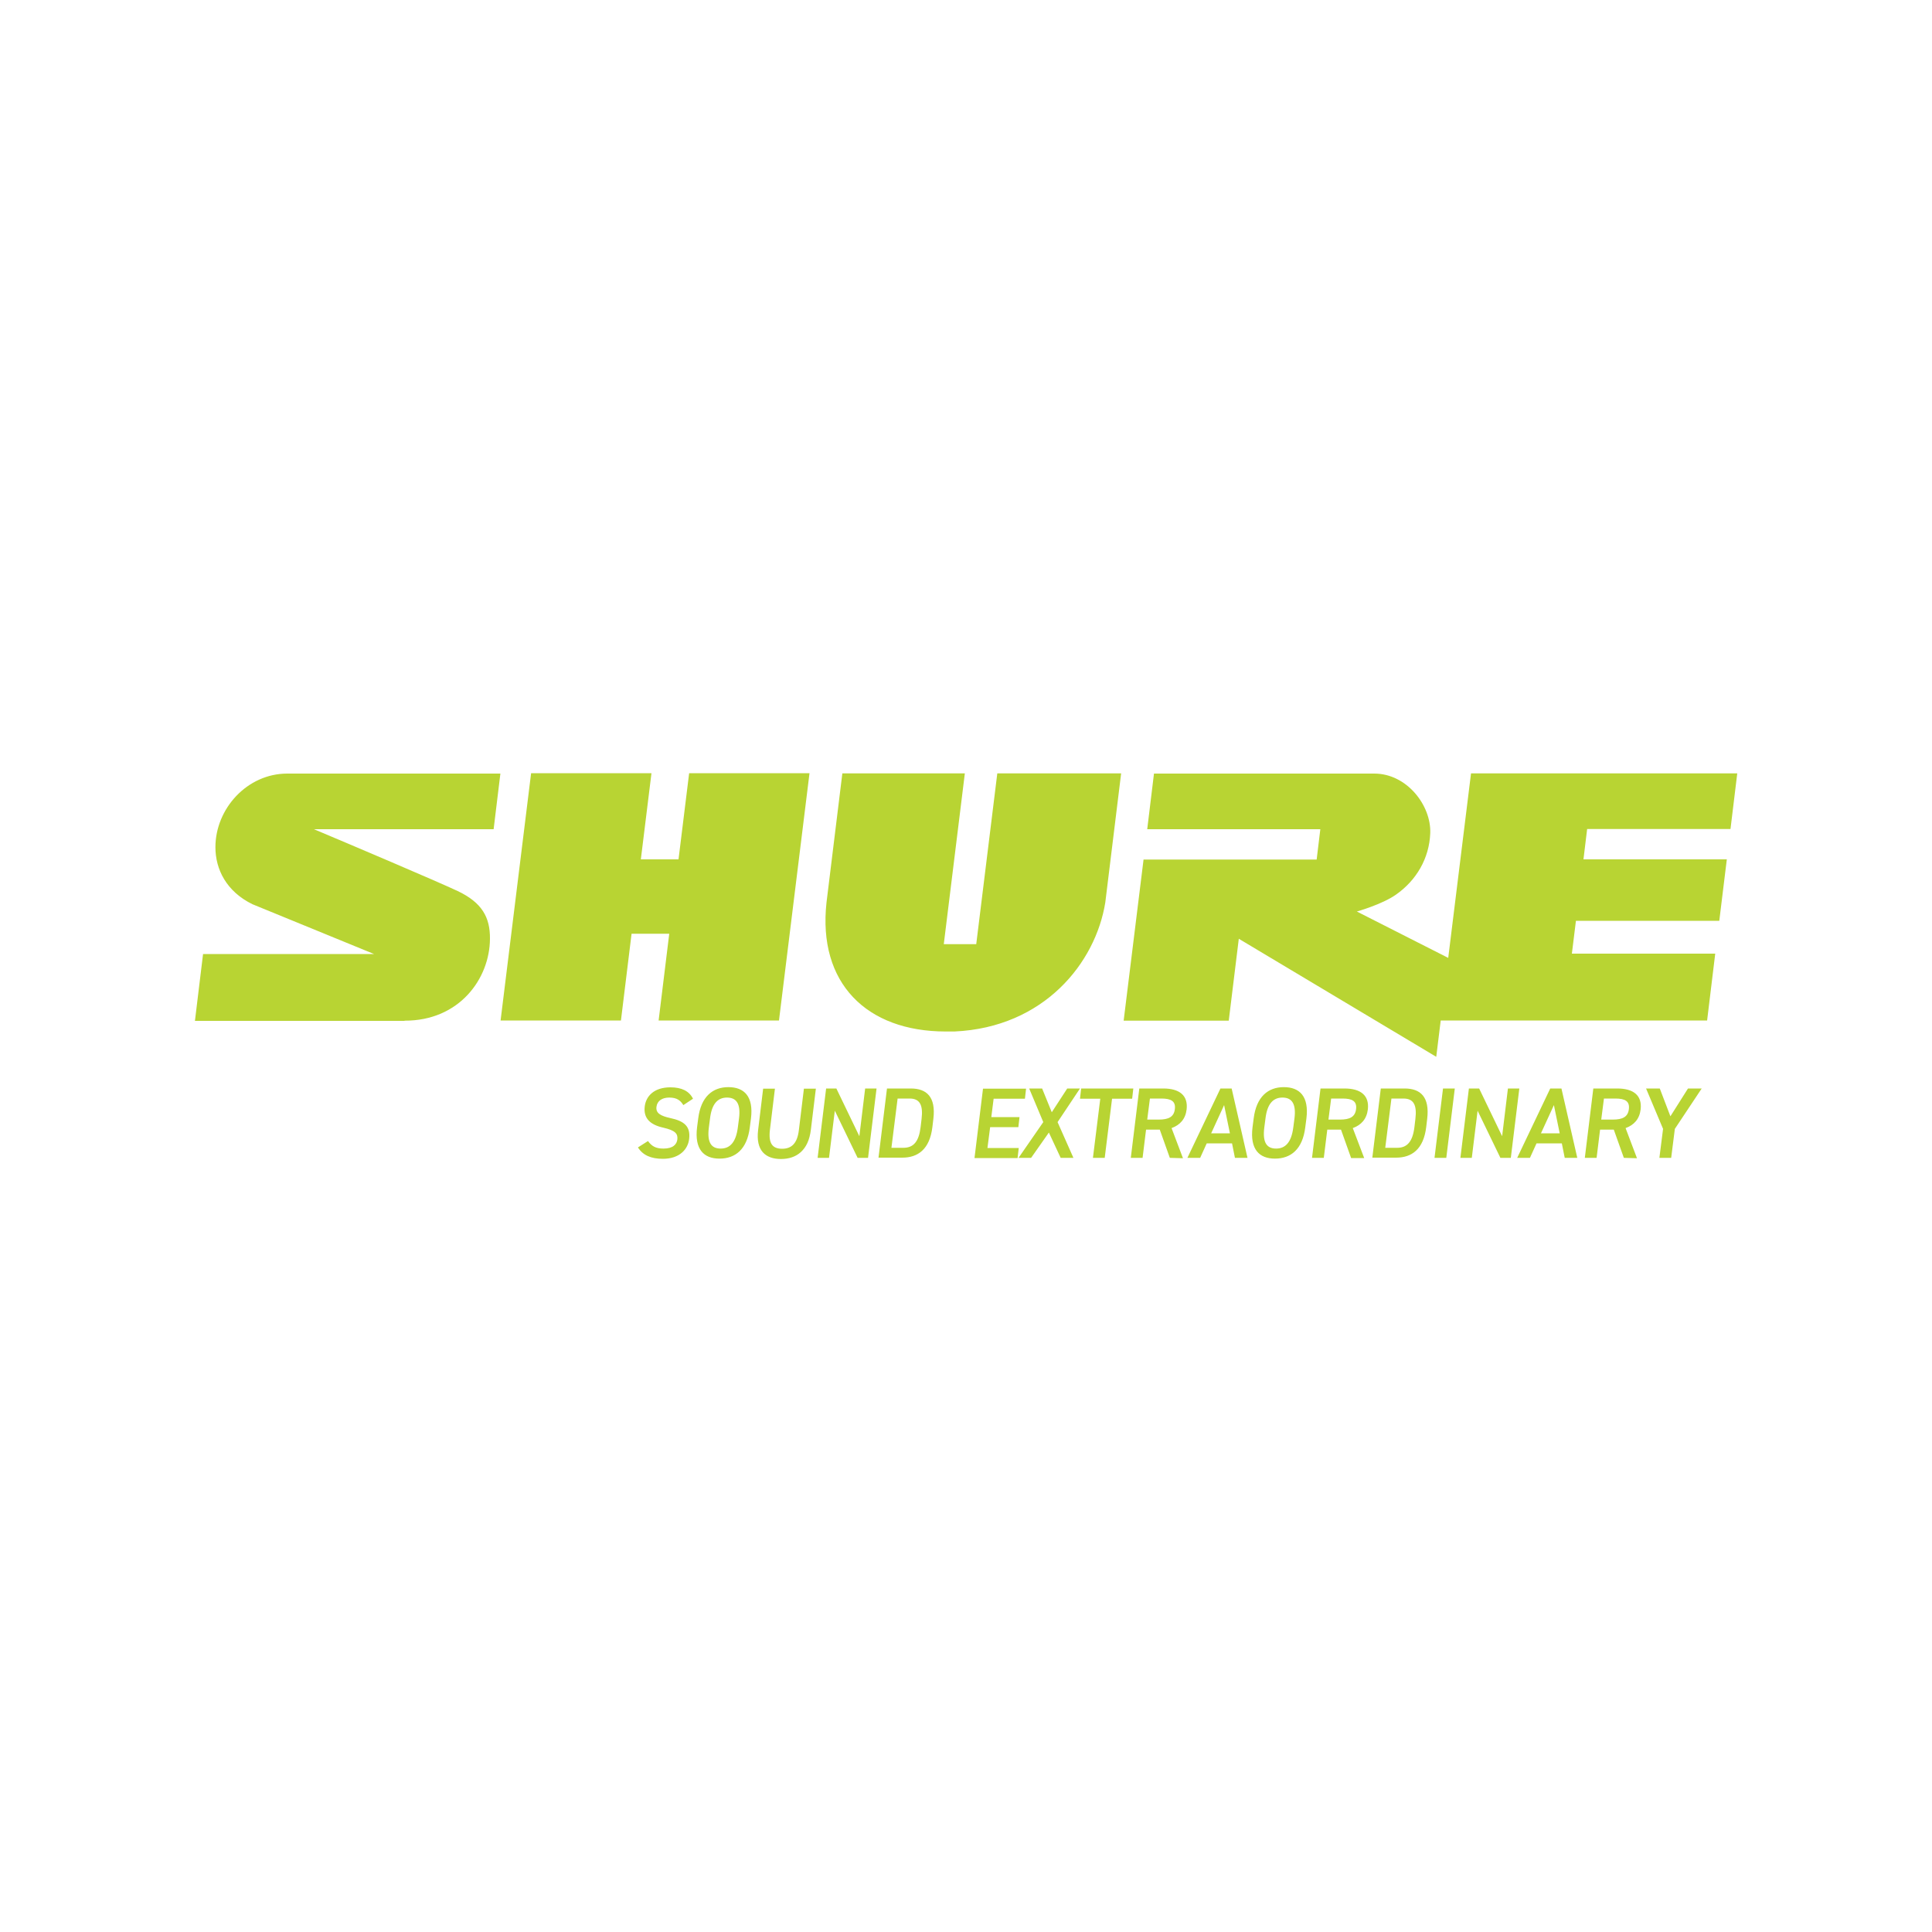 <?xml version="1.0" encoding="utf-8"?>
<!-- Generator: Adobe Illustrator 24.2.0, SVG Export Plug-In . SVG Version: 6.00 Build 0)  -->
<svg version="1.1" id="Layer_1" xmlns="http://www.w3.org/2000/svg" xmlns:xlink="http://www.w3.org/1999/xlink" x="0px" y="0px"
	 viewBox="0 0 1000 1000" style="enable-background:new 0 0 1000 1000;" xml:space="preserve">
<style type="text/css">
	.st0{fill:#B8D433;}
</style>
<g id="SHURE_Logo_w_x2F_Tagline__x28_RGB_x29_">
	<path id="SHURE_Tagline_1_" class="st0" d="M859.1,563.4l5.5,14.4l9.1-14.4h7.1l-13.9,20.9l-1.9,15h-6.1l1.9-15l-8.8-20.9H859.1z
		 M840.5,599.3l-5.2-14.6h-7.1l-1.8,14.6h-6.1l4.4-35.9h12.4c8.4,0,12.9,3.6,12.1,10.8c-0.6,5-3.4,8.1-7.8,9.7l5.9,15.6L840.5,599.3
		L840.5,599.3z M834.7,579.5c5.2,0,7.9-1.4,8.4-5.4c0.5-4.1-1.9-5.5-7-5.5h-5.9l-1.4,10.9H834.7z M785.3,599.3l17.1-35.9h5.8
		l8.2,35.9h-6.5l-1.5-7.5h-13.1l-3.4,7.5H785.3z M797.6,586.6h9.7l-3-14.6L797.6,586.6z M786.4,563.4l-4.4,35.9h-5.4l-11.8-24.4
		l-3,24.4h-5.9l4.4-35.9h5.3l11.9,24.7l3-24.7H786.4z M748.6,599.3h-6.1l4.4-35.9h6.1L748.6,599.3z M710.3,599.3l4.4-35.9h12.3
		c8.2,0,13.1,4.3,11.7,15.8l-0.5,4.2c-1.4,11.5-7.5,15.8-15.6,15.8H710.3z M732.1,583.4l0.5-4.2c0.9-7.4-1-10.6-6.2-10.6h-6.2
		l-3.2,25.5h6.2C728.4,594.1,731.2,590.8,732.1,583.4z M699.3,599.3l-5.2-14.6H687l-1.8,14.6h-6.1l4.4-35.9h12.4
		c8.4,0,12.9,3.6,12.1,10.8c-0.6,5-3.4,8.1-7.8,9.7l5.9,15.5H699.3z M693.5,579.5c5.2,0,7.9-1.4,8.4-5.4c0.5-4.1-1.9-5.5-7-5.5H689
		l-1.4,10.9H693.5z M659.9,599.7c-8.1,0-13-4.8-11.6-16.2l0.6-4.6c1.4-11.3,7.5-16.2,15.6-16.2c8.2,0,13.1,4.8,11.7,16.2l-0.6,4.6
		C674.2,594.9,668.1,599.7,659.9,599.7z M654.4,583.6c-1,7.8,1.3,10.9,6.1,10.9s7.9-3.2,8.9-10.9l0.6-4.6c1-7.8-1.4-10.9-6.2-10.9
		c-4.8,0-7.9,3.2-8.8,10.9L654.4,583.6z M614.6,599.3l17.1-35.9h5.8l8.2,35.9h-6.5l-1.5-7.5h-13.1l-3.4,7.5H614.6z M626.9,586.6h9.7
		l-3-14.6L626.9,586.6z M605.5,599.3l-5.2-14.6h-7.1l-1.8,14.6h-6.1l4.4-35.9h12.4c8.4,0,12.9,3.6,12.1,10.8c-0.6,5-3.4,8.1-7.8,9.7
		l5.9,15.6L605.5,599.3L605.5,599.3z M599.7,579.5c5.2,0,7.9-1.4,8.4-5.4c0.5-4.1-1.9-5.5-7-5.5h-5.9l-1.4,10.9H599.7z M586.6,563.4
		l-0.6,5.3h-10.4l-3.8,30.6h-6.1l3.8-30.6h-10.5l0.6-5.3H586.6z M527.2,599.3l12.8-18.5l-7.3-17.4h6.7l5,12.3l8-12.3h6.6l-11.6,17.4
		l8.2,18.5h-6.6l-6.1-13.1l-9.2,13.1H527.2z M531.1,563.4l-0.6,5.3h-16.2l-1.2,9.5h14.6l-0.6,5.2h-14.6l-1.4,10.8h16.2l-0.6,5.2
		h-22.3l4.4-35.9H531.1z M454.7,599.3l4.4-35.9h12.3c8.2,0,13.1,4.3,11.7,15.8l-0.5,4.2c-1.4,11.5-7.5,15.8-15.6,15.8H454.7z
		 M476.5,583.4l0.5-4.2c0.9-7.4-1-10.6-6.2-10.6h-6.2l-3.2,25.5h6.2C472.9,594.1,475.6,590.8,476.5,583.4z M453.7,563.4l-4.4,35.9
		h-5.4l-11.8-24.4l-3,24.4h-5.9l4.4-35.9h5.3l11.9,24.7l3-24.7H453.7z M422.3,563.4l-2.6,21.4c-1.3,10.6-7.4,15.1-15.5,15.1
		c-8,0-13.1-4.4-11.8-15l2.6-21.4h6.1l-2.6,21.4c-0.8,6.9,1.3,9.7,6.3,9.7c5,0,7.9-2.9,8.7-9.7l2.6-21.4H422.3z M372.4,599.7
		c-8.1,0-13-4.8-11.6-16.2l0.6-4.6c1.4-11.3,7.5-16.2,15.6-16.2c8.2,0,13.1,4.8,11.7,16.2l-0.6,4.6
		C386.7,594.9,380.6,599.7,372.4,599.7z M366.9,583.6c-1,7.8,1.3,10.9,6.1,10.9s7.9-3.2,8.9-10.9l0.6-4.6c1-7.8-1.4-10.9-6.2-10.9
		c-4.8,0-7.9,3.2-8.8,10.9L366.9,583.6z M353.7,572c-1.5-2.4-3.3-3.9-7.3-3.9c-3.7,0-6.2,1.7-6.6,4.7c-0.5,3.4,2.2,4.8,7.1,5.9
		c7.1,1.5,10.6,4.2,9.8,10.8c-0.6,5.3-4.9,10.3-13.6,10.3c-6.2,0-10.4-1.9-12.9-5.9l5.2-3.3c1.9,2.6,3.9,3.9,8,3.9
		c5,0,6.9-2.2,7.2-4.8c0.3-2.9-1.1-4.6-7.2-6c-6.8-1.5-10.4-4.8-9.7-10.9c0.6-5.4,4.8-10,13.3-10c5.8,0,9.7,1.9,11.7,5.9L353.7,572z
		"/>
	<path id="SHURE_Wordmark_2_" class="st0" d="M745.7,528.3l-2.3,18.7l-102.2-61.1l-5.2,42.4h-54.4l10.3-83.4h89.6l1.9-15.7h-89.6
		l3.5-28.8h114c16.9,0,29.5,16.5,29,30.8c-0.5,13.1-7.2,24.5-17.8,31.9c-7.1,5-20.2,8.7-20.2,8.7l47.3,24l11.8-95.5h137.8l-3.5,28.8
		h-74.2l-1.9,15.7h74.2l-3.9,31.8h-74.2l-2.1,17h74.2l-4.2,34.6H745.7z M516.2,400.3l-10.9,88.4h-16.8l10.9-88.4H436l-8.2,66.8
		c-4.6,41.7,20.7,66.8,61.7,66.8h4.5c46.5-2.1,73.1-35.6,78.1-66.8l8.2-66.8H516.2z M331.7,444.8l5.5-44.6h-62.3l-15.8,128h62.3
		l5.5-44.9h19.5l-5.5,44.9h62.3l15.8-128h-62.3l-5.5,44.6H331.7z M209.4,528.3c28.4,0.1,44.1-21.8,44.2-42.4
		c0.1-11.1-4.1-18.7-16.7-24.7c-11.8-5.5-54.9-23.8-74.4-32h93l3.5-28.8H148.7c-20.8,0-37.2,18.2-37.2,38.1
		c0,11.5,5.7,22.9,19.1,29.5l63,25.8h-88.5l-4.2,34.6H209.4z"/>
</g>
</svg>
